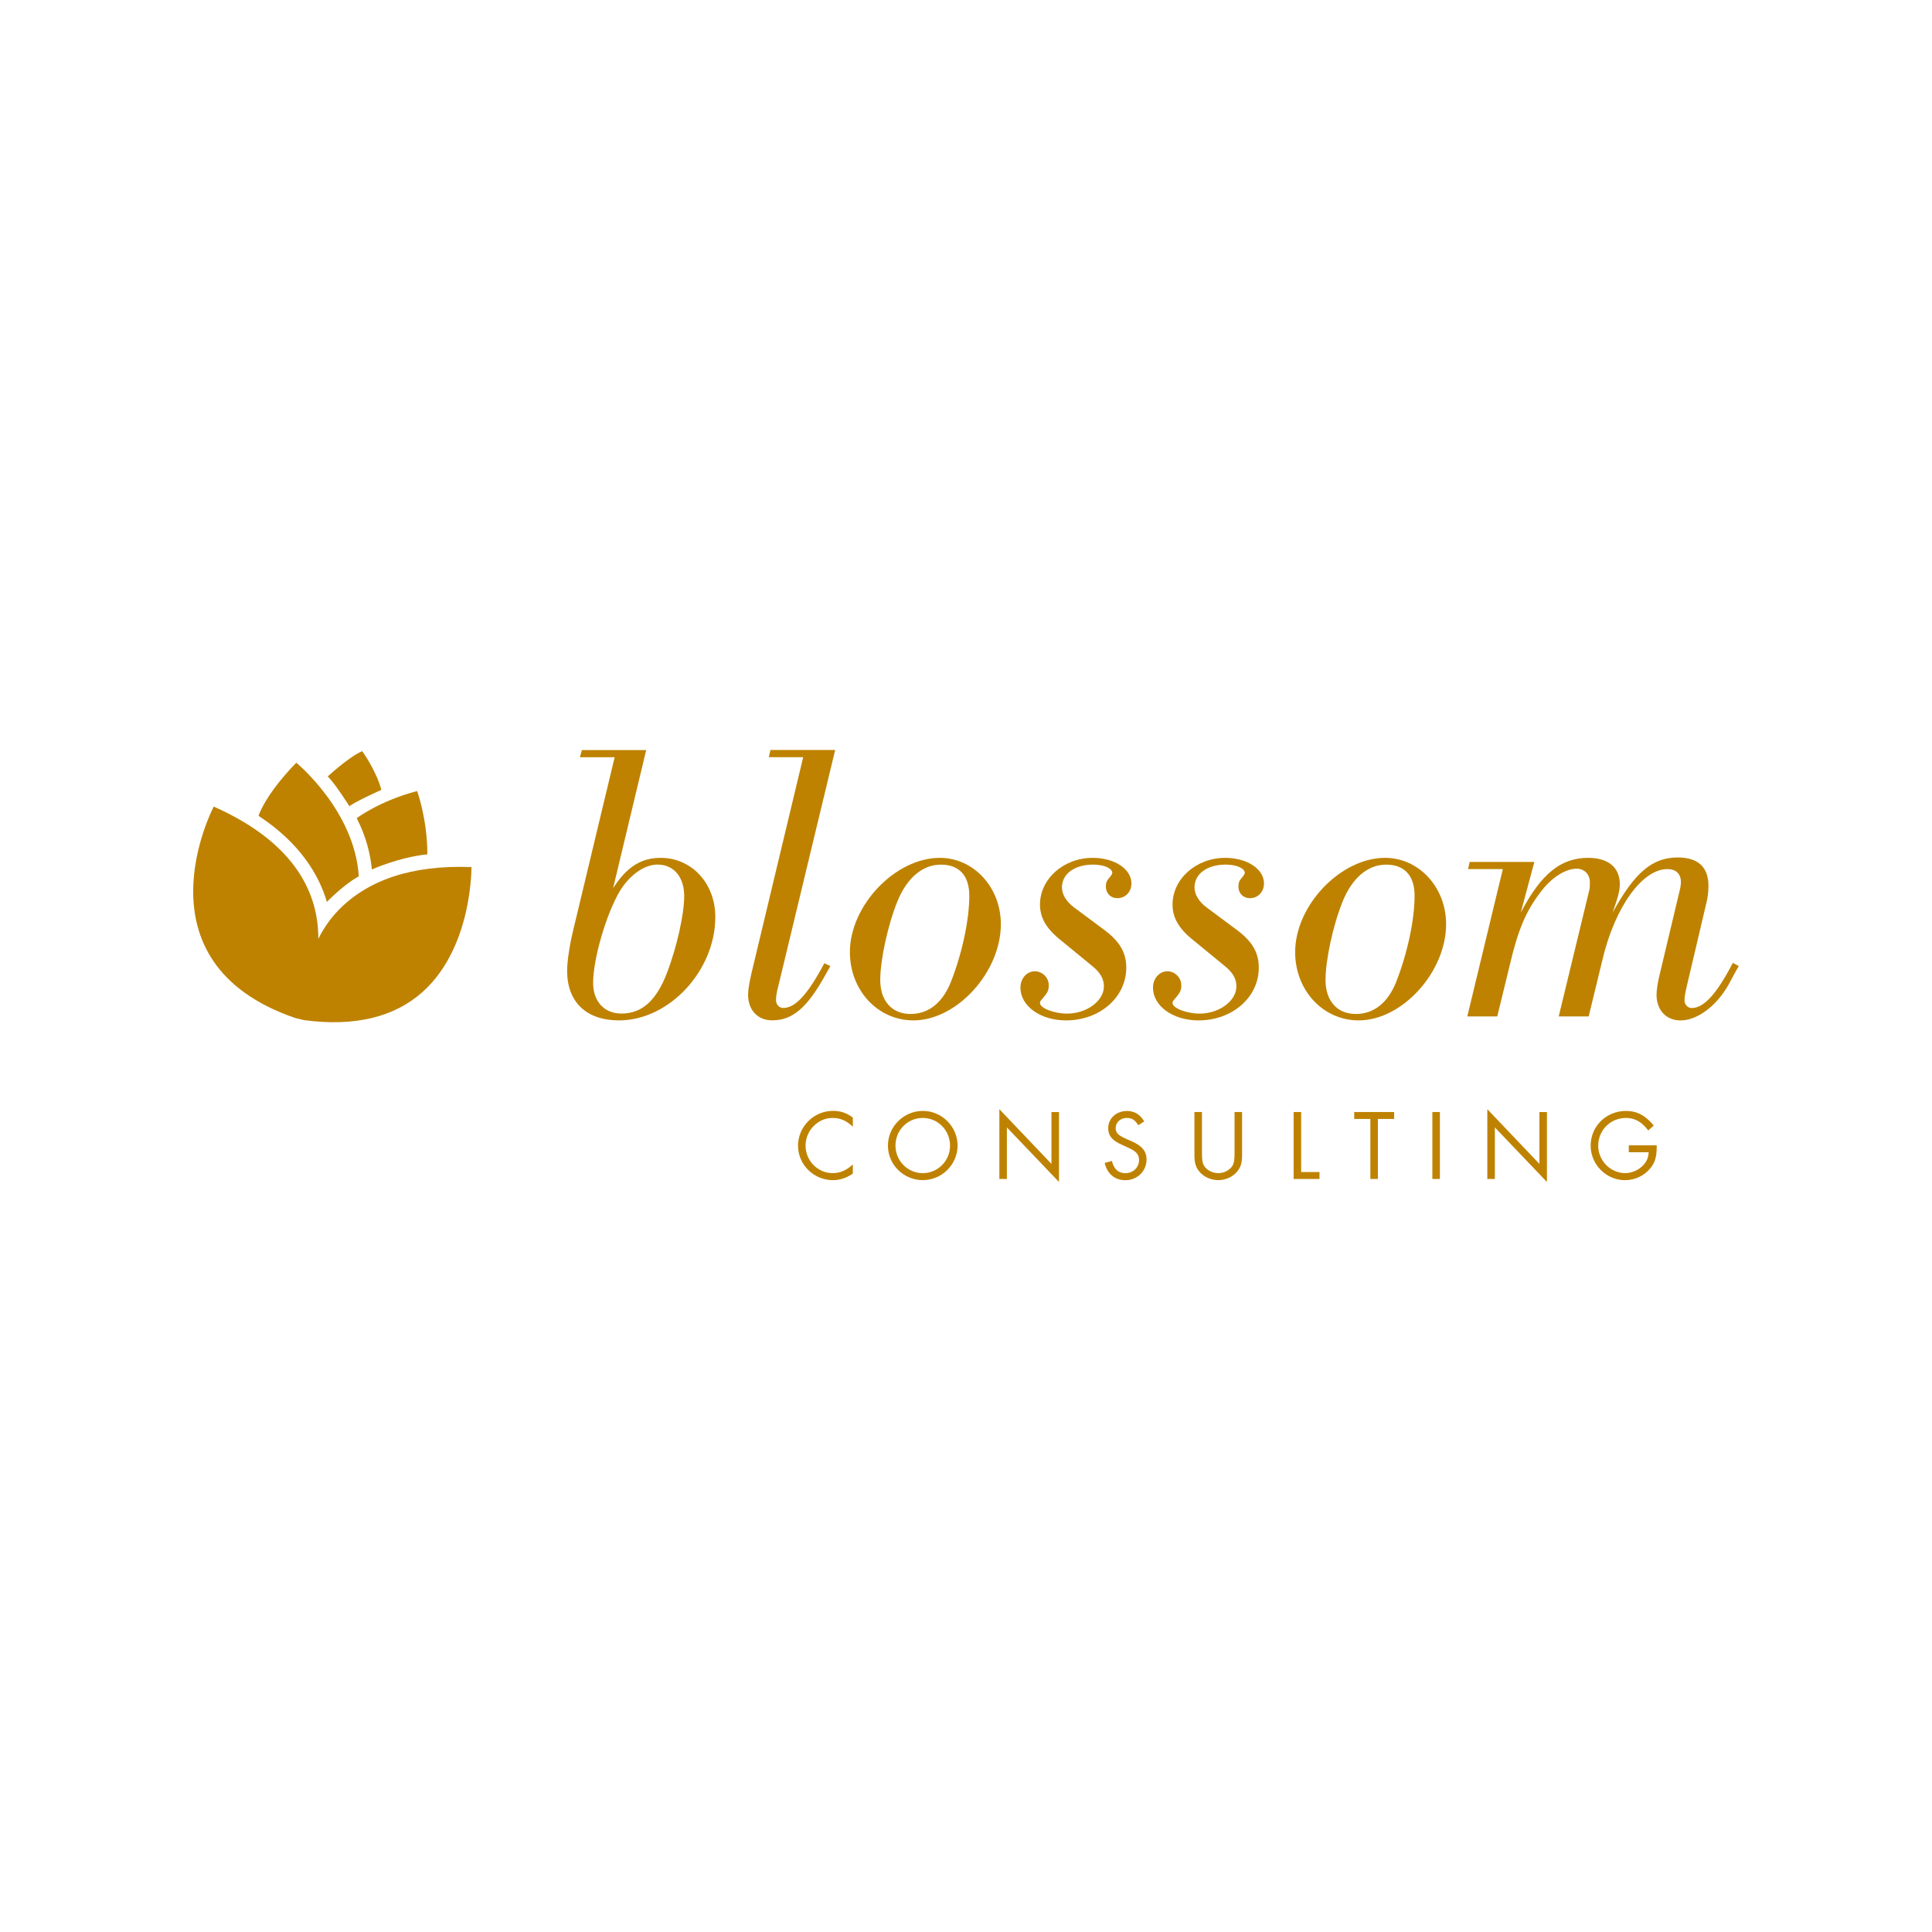 <svg xmlns="http://www.w3.org/2000/svg" width="500" height="500" viewBox="0 0 500 500" fill="none"><g clip-path="url(#clip0_355_45)"><path d="M220.715 291.604C219.026 289.997 217.441 289.323 215.441 289.323C211.678 289.323 208.478 292.597 208.478 296.464C208.478 300.412 211.619 303.604 215.493 303.604C217.412 303.604 219.049 302.901 220.708 301.345V303.73C219.019 304.871 217.382 305.419 215.545 305.419C210.582 305.419 206.53 301.397 206.53 296.508C206.53 291.575 210.604 287.493 215.567 287.493C217.515 287.493 218.945 287.96 220.708 289.204V291.604H220.715Z" fill="#BE8200"></path><path d="M247.82 296.464C247.82 301.375 243.745 305.419 238.834 305.419C233.849 305.419 229.797 301.419 229.797 296.486C229.797 291.552 233.879 287.5 238.834 287.5C243.745 287.5 247.82 291.56 247.82 296.464ZM231.745 296.493C231.745 300.412 234.908 303.612 238.812 303.612C242.708 303.612 245.871 300.419 245.871 296.493C245.871 292.523 242.731 289.323 238.812 289.323C234.886 289.323 231.745 292.493 231.745 296.493Z" fill="#BE8200"></path><path d="M258.642 287.063L272.116 301.219V287.797H274.064V305.901L260.583 291.775V305.123H258.635V287.063H258.642Z" fill="#BE8200"></path><path d="M294.576 291.197C293.694 289.797 292.939 289.323 291.59 289.323C289.983 289.323 288.731 290.464 288.731 291.997C288.731 292.752 289.094 293.375 289.82 293.871C290.235 294.13 290.679 294.39 291.176 294.597L291.716 294.856L292.257 295.093L292.805 295.33C295.583 296.553 296.724 297.93 296.724 300.086C296.724 303.071 294.331 305.434 291.272 305.434C288.494 305.434 286.576 303.819 285.894 300.967L287.768 300.449C288.235 302.53 289.427 303.619 291.25 303.619C293.25 303.619 294.783 302.138 294.783 300.219C294.783 299.153 294.316 298.353 293.361 297.753C292.916 297.464 292.427 297.204 291.857 296.975L291.339 296.715L290.82 296.486L290.301 296.249C287.805 295.13 286.798 293.915 286.798 291.967C286.798 289.449 288.901 287.523 291.657 287.523C293.598 287.523 295.079 288.434 296.124 290.227L294.576 291.197Z" fill="#BE8200"></path><path d="M311.065 298.412C311.065 300.204 311.198 300.982 311.635 301.738C312.309 302.827 313.791 303.612 315.295 303.612C316.776 303.612 318.25 302.834 318.932 301.738C319.376 300.982 319.502 300.204 319.502 298.412V287.789H321.45V298.93C321.45 300.797 321.139 301.967 320.309 303.034C319.169 304.516 317.272 305.419 315.295 305.419C313.295 305.419 311.376 304.516 310.257 303.034C309.428 301.967 309.117 300.827 309.117 298.93V287.789H311.065V298.412Z" fill="#BE8200"></path><path d="M336.739 303.323H341.487V305.116H334.791V287.789H336.739V303.323Z" fill="#BE8200"></path><path d="M356.599 305.116H354.651V289.582H350.473V287.789H360.806V289.582H356.599V305.116Z" fill="#BE8200"></path><path d="M372.643 305.116H370.695V287.789H372.643V305.116Z" fill="#BE8200"></path><path d="M384.925 287.063L398.399 301.219V287.797H400.348V305.901L386.866 291.775V305.123H384.918V287.063H384.925Z" fill="#BE8200"></path><path d="M428.755 296.412V296.856C428.755 299.323 428.311 300.856 427.14 302.308C425.585 304.256 423.118 305.427 420.54 305.427C415.688 305.427 411.659 301.375 411.659 296.493C411.659 291.478 415.711 287.508 420.8 287.508C423.629 287.508 425.785 288.649 427.992 291.271L426.57 292.567C424.881 290.33 423.089 289.323 420.807 289.323C416.785 289.323 413.614 292.493 413.614 296.515C413.614 300.412 416.807 303.604 420.651 303.604C422.726 303.604 424.933 302.382 425.977 300.641C426.414 299.938 426.6 299.264 426.674 298.204H421.533V296.412H428.755Z" fill="#BE8200"></path><path d="M87.639 235.507C85.373 237.833 83.669 240.381 82.38 242.981C82.439 231.818 77.002 218.366 55.313 208.744C55.313 208.744 34.09 248.989 76.476 263.485L78.743 264.019C91.699 265.737 101.995 263.285 109.343 256.737C116.277 250.552 119.358 241.715 120.721 235.389C121.751 230.626 121.988 226.522 122.032 224.396C106.566 223.811 95.217 227.752 87.639 235.507Z" fill="#BE8200"></path><path d="M98.699 204.411C97.373 199.418 93.743 194.396 93.743 194.396C90.232 195.922 84.81 200.944 84.81 200.944C86.669 202.685 90.425 208.655 90.425 208.655C91.862 207.477 98.699 204.411 98.699 204.411Z" fill="#BE8200"></path><path d="M96.232 225.018C96.232 225.018 103.24 221.855 110.603 221.1C110.58 211.818 107.951 204.722 107.951 204.722C98.136 207.299 92.328 211.744 92.328 211.744C94.677 216.403 95.854 220.848 96.232 225.018Z" fill="#BE8200"></path><path d="M84.595 233.411C84.595 233.411 89.202 228.685 92.854 226.811C91.81 209.781 76.676 197.388 76.676 197.388C68.498 205.811 66.906 211.137 66.906 211.137C77.595 218.144 82.536 226.374 84.595 233.411Z" fill="#BE8200"></path><path d="M158.67 229.863C162.181 224.381 165.907 222.011 170.967 222.011C179.026 222.011 185.122 228.626 185.122 237.307C185.122 251.256 173.13 264.078 160.211 264.078C151.737 264.078 146.774 259.322 146.774 251.263C146.774 248.781 147.396 244.648 148.322 240.826L159.07 195.973H150.077L150.596 194.114H167.233L158.67 229.863ZM160.426 230.581C156.915 236.47 153.5 248.152 153.5 254.352C153.5 259.211 156.396 262.308 160.841 262.308C166.115 262.308 169.833 259.004 172.626 251.767C175.107 245.256 177.07 236.678 177.07 231.922C177.07 227.166 174.589 223.966 170.559 223.759C167.041 223.559 163.115 226.24 160.426 230.581Z" fill="#BE8200"></path><path d="M201.456 255.078C200.937 257.041 200.834 257.974 200.834 258.9C200.834 259.937 201.663 260.863 202.693 260.863C205.797 260.863 208.997 257.456 213.338 249.285L214.893 250.011C214.478 250.841 214.064 251.456 213.856 251.87C208.997 260.759 205.175 264.063 199.804 264.063C196.086 264.063 193.604 261.374 193.604 257.448C193.604 256.108 193.915 254.345 194.53 251.663L207.863 195.959H198.974L199.389 194.099H216.138L201.456 255.078Z" fill="#BE8200"></path><path d="M259.02 239.167C259.02 251.567 247.649 264.078 236.39 264.078C227.19 264.078 219.952 256.33 219.952 246.404C219.952 234.315 231.73 222.011 243.212 222.011C251.997 222.003 259.02 229.655 259.02 239.167ZM232.249 233.27C229.767 239.367 227.804 248.463 227.804 253.633C227.804 259.004 230.804 262.419 235.656 262.419C240.205 262.419 243.827 259.626 245.997 254.359C248.886 247.122 250.857 238.233 250.857 231.826C250.857 226.655 248.271 223.766 243.516 223.766C238.767 223.766 234.73 227.174 232.249 233.27Z" fill="#BE8200"></path><path d="M285.998 240.818C289.82 243.715 291.479 246.604 291.479 250.433C291.479 258.085 284.657 264.078 275.872 264.078C269.257 264.078 264.086 260.359 264.086 255.604C264.086 253.226 265.738 251.367 267.805 251.367C269.768 251.367 271.42 253.019 271.42 254.982C271.42 256.322 271.109 256.945 269.664 258.596C269.353 258.908 269.146 259.219 269.146 259.53C269.042 260.871 272.761 262.322 276.175 262.322C281.242 262.322 285.687 259.019 285.687 255.293C285.687 253.33 284.753 251.678 282.687 250.019L274.627 243.404C270.805 240.404 269.146 237.515 269.146 234.1C269.146 227.485 275.242 222.011 282.79 222.011C288.472 222.011 292.813 224.907 292.813 228.626C292.813 230.796 291.265 232.448 289.198 232.448C287.442 232.448 286.198 231.211 286.198 229.448C286.198 228.411 286.405 227.9 287.339 226.863C287.65 226.448 287.857 226.137 287.857 225.929C287.857 224.692 285.687 223.759 282.894 223.759C278.138 223.759 274.835 226.137 274.835 229.648C274.835 231.403 275.872 233.263 277.938 234.818L285.998 240.818Z" fill="#BE8200"></path><path d="M320.302 240.818C324.124 243.715 325.776 246.604 325.776 250.433C325.776 258.085 318.954 264.078 310.169 264.078C303.554 264.078 298.391 260.359 298.391 255.604C298.391 253.226 300.042 251.367 302.109 251.367C304.072 251.367 305.724 253.019 305.724 254.982C305.724 256.322 305.413 256.945 303.968 258.596C303.657 258.908 303.45 259.219 303.45 259.53C303.346 260.871 307.065 262.322 310.472 262.322C315.539 262.322 319.984 259.019 319.984 255.293C319.984 253.33 319.058 251.678 316.983 250.019L308.924 243.404C305.102 240.404 303.45 237.515 303.45 234.1C303.45 227.485 309.546 222.011 317.087 222.011C322.769 222.011 327.117 224.907 327.117 228.626C327.117 230.796 325.561 232.448 323.495 232.448C321.739 232.448 320.502 231.211 320.502 229.448C320.502 228.411 320.702 227.9 321.635 226.863C321.947 226.448 322.154 226.137 322.154 225.929C322.154 224.692 319.984 223.759 317.198 223.759C312.443 223.759 309.139 226.137 309.139 229.648C309.139 231.403 310.169 233.263 312.235 234.818L320.302 240.818Z" fill="#BE8200"></path><path d="M374.251 239.167C374.251 251.567 362.88 264.078 351.621 264.078C342.421 264.078 335.184 256.33 335.184 246.404C335.184 234.315 346.962 222.011 358.443 222.011C367.229 222.003 374.251 229.655 374.251 239.167ZM347.487 233.27C345.006 239.367 343.043 248.463 343.043 253.633C343.043 259.004 346.043 262.419 350.895 262.419C355.443 262.419 359.065 259.626 361.236 254.359C364.125 247.122 366.095 238.233 366.095 231.826C366.095 226.655 363.51 223.766 358.754 223.766C353.999 223.766 349.962 227.174 347.487 233.27Z" fill="#BE8200"></path><path d="M393.577 236.166C398.844 226.144 403.911 222.011 411.044 222.011C416.207 222.011 419.207 224.492 419.207 228.833C419.207 230.485 418.792 232.04 417.348 236.174C423.029 225.84 427.578 221.914 434.192 221.914C439.459 221.914 442.148 224.396 442.148 229.255C442.148 230.907 441.941 232.359 441.63 233.596L436.57 255.093C436.155 256.848 435.948 257.989 435.948 258.915C435.948 259.952 436.77 260.878 437.807 260.878C440.904 260.878 444.215 257.367 448.452 249.196L450 250.026C449.178 251.367 449.585 250.752 447.319 254.885C444.215 260.367 439.259 264.085 434.911 264.085C431.192 264.085 428.711 261.396 428.711 257.47C428.711 256.13 429.022 254.167 429.644 251.685L434.815 229.981C434.918 229.463 435.022 228.848 435.022 228.329C435.022 226.159 433.785 224.922 431.511 224.922C425 224.922 417.97 234.737 414.763 248.174L411.148 263.056H403.392L411.251 230.603C411.459 229.774 411.459 229.366 411.459 228.329C411.459 226.263 410.014 224.818 408.051 224.818C405.155 224.818 401.54 227.092 398.747 230.811C394.925 235.774 392.851 240.633 390.688 249.93L387.488 263.056H379.732L388.933 224.922H379.932L380.347 223.063H397.088L393.577 236.166Z" fill="#BE8200"></path></g><defs><clipPath id="clip0_355_45"><rect width="400" height="111.802" fill="white" transform="translate(50 194.099)"></rect></clipPath></defs></svg>